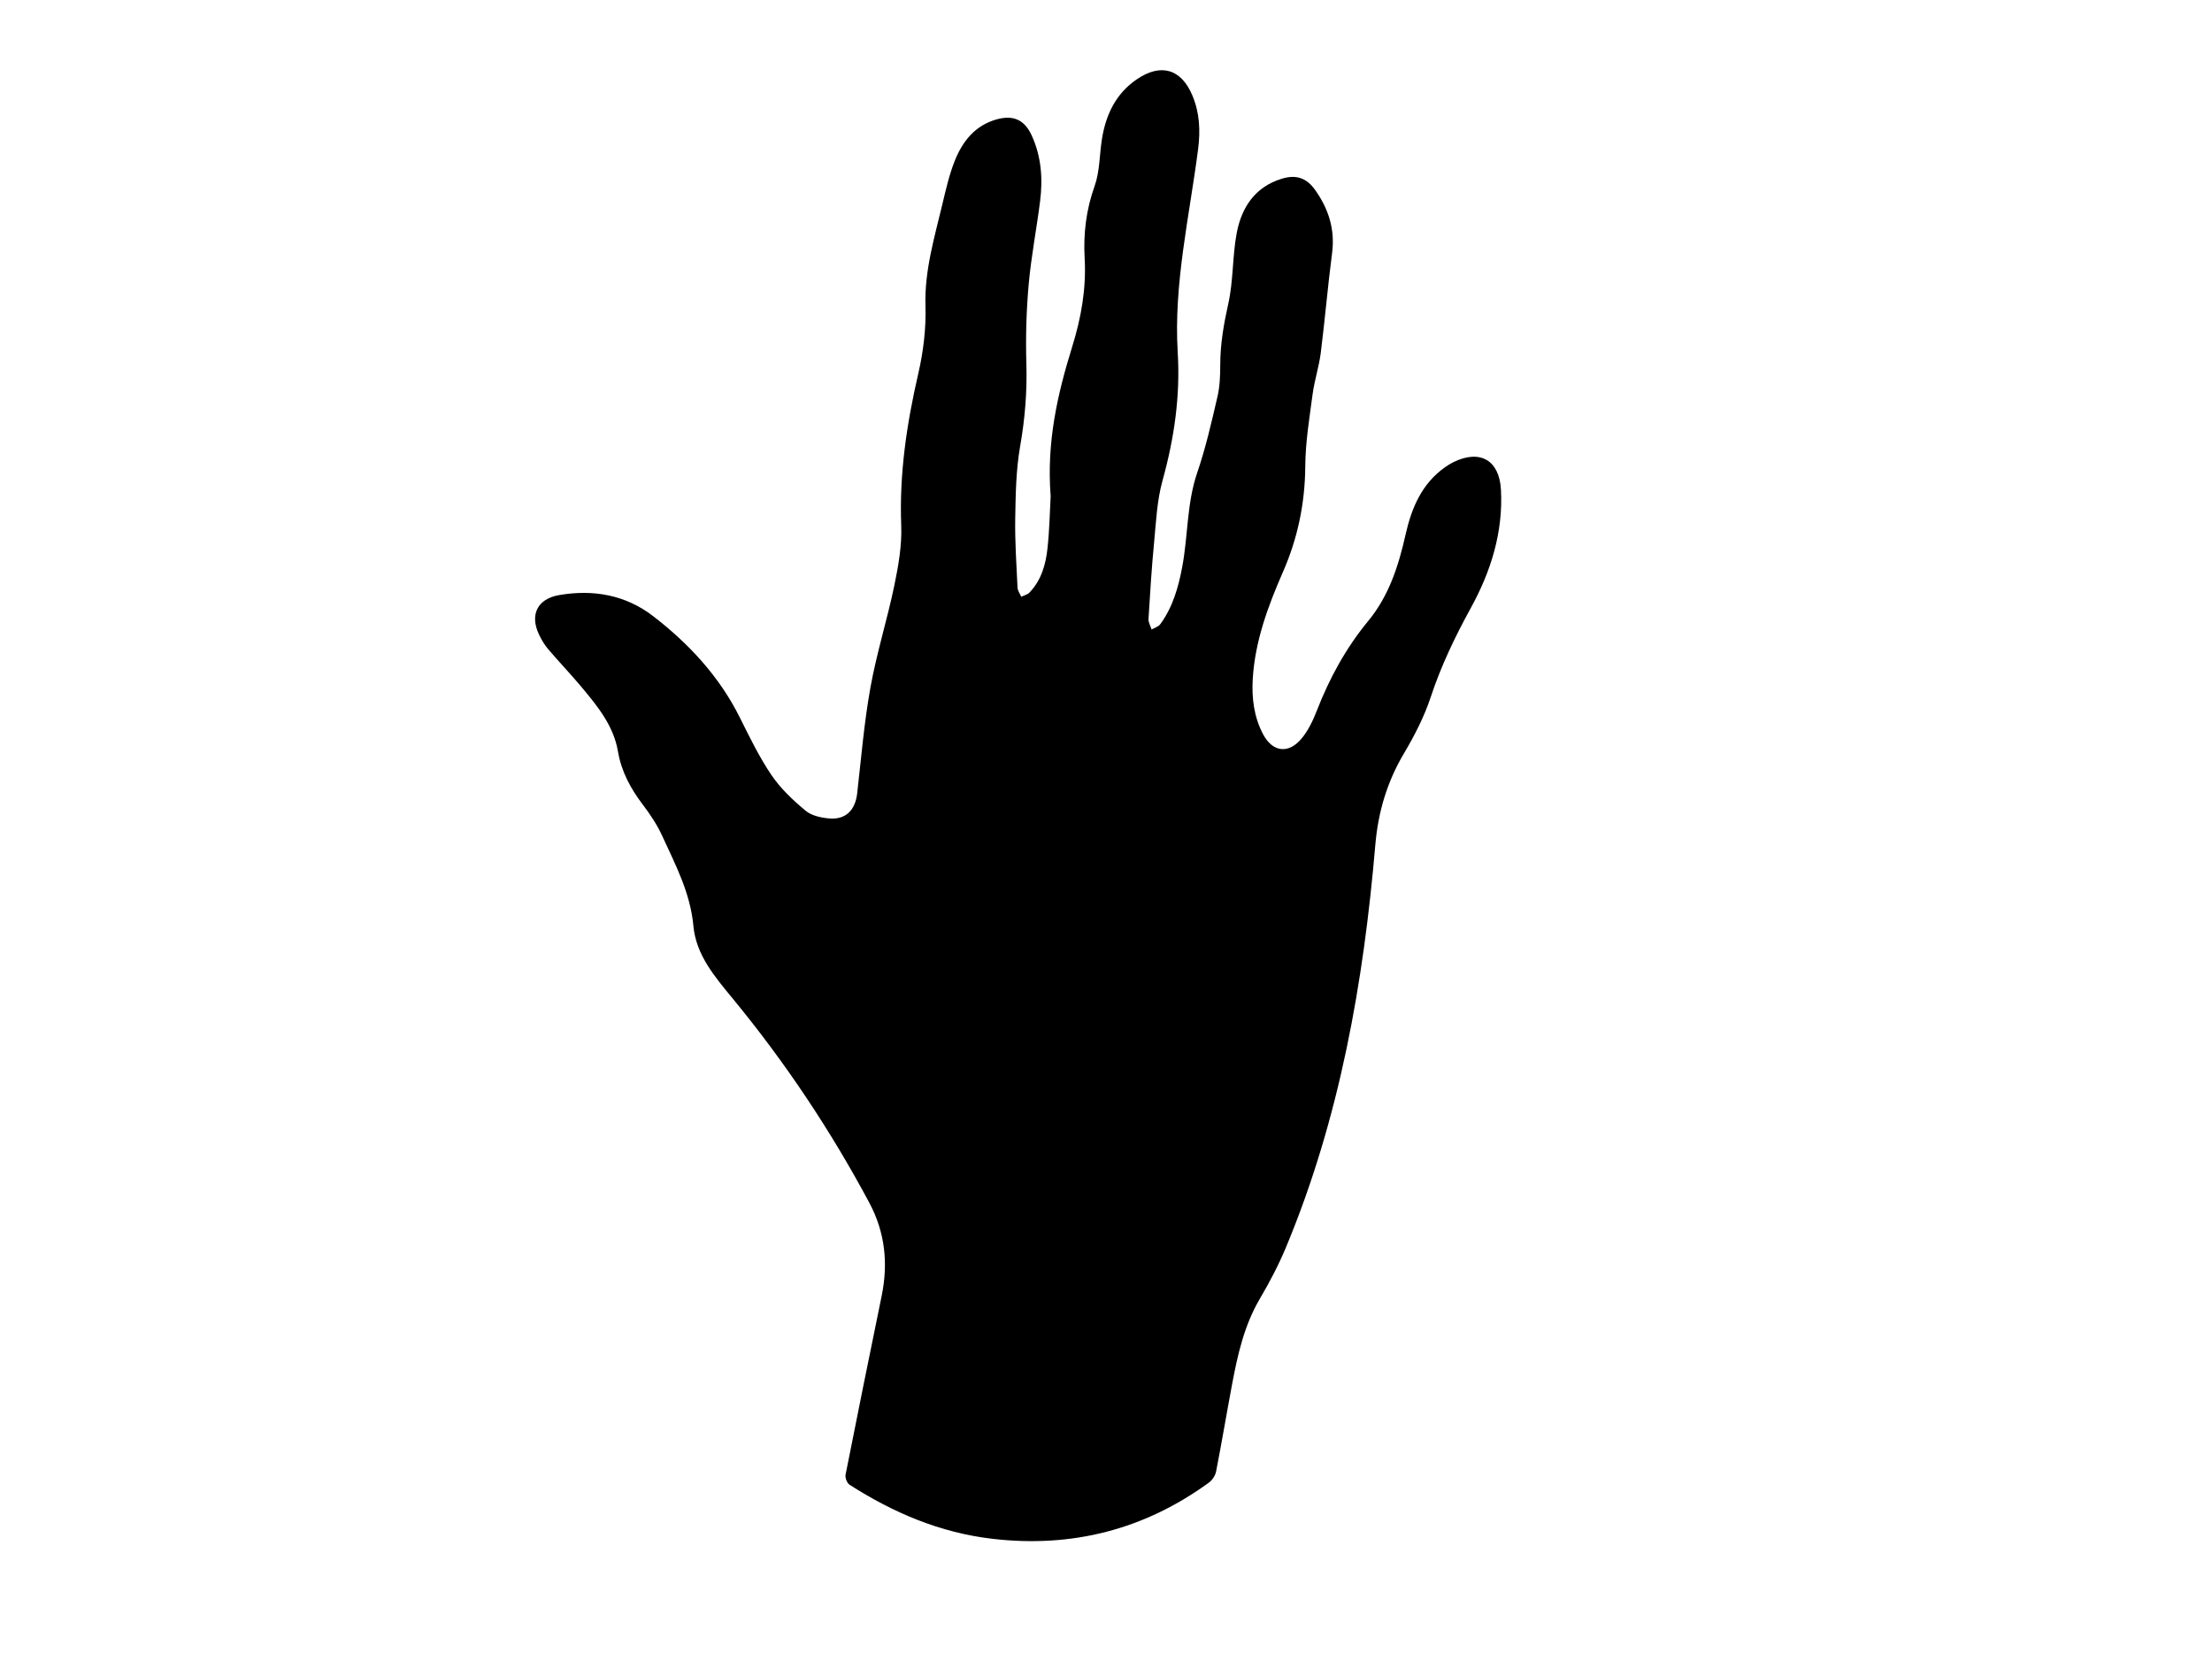 <?xml version="1.0" encoding="UTF-8"?><svg id="a" xmlns="http://www.w3.org/2000/svg" viewBox="0 0 800 600.7"><path d="M379.98,179.34c-1.51-19.5,2.47-36.83,7.8-53.98,3.23-10.39,5.12-20.99,4.5-31.95-.5-8.93,.53-17.54,3.6-26.12,1.89-5.28,1.74-11.28,2.64-16.94,1.4-8.83,4.99-16.46,12.6-21.66,8.7-5.94,16.06-3.8,20.11,5.81,2.64,6.28,2.95,12.69,2.07,19.52-3.15,24.41-8.87,48.62-7.36,73.46,.96,15.83-1.28,31.08-5.5,46.31-2,7.2-2.33,14.89-3.05,22.39-.89,9.2-1.46,18.44-2.02,27.67-.07,1.23,.73,2.52,1.12,3.78,1.06-.62,2.46-.99,3.13-1.9,4.49-6.12,6.53-13.24,7.92-20.58,2.16-11.35,1.63-23.07,5.46-34.25,3.06-8.94,5.17-18.23,7.31-27.45,.88-3.77,1-7.77,1.01-11.67,.02-7.47,1.28-14.66,2.91-21.97,1.86-8.34,1.46-17.16,3.05-25.58,1.76-9.27,6.67-16.71,16.39-19.63,5.13-1.54,8.86-.28,11.98,4.11,4.83,6.8,7.23,14.23,6.12,22.78-1.57,12.02-2.58,24.11-4.1,36.14-.64,5.02-2.28,9.91-2.95,14.93-1.15,8.64-2.59,17.33-2.65,26-.1,13.42-2.72,26.06-8.09,38.31-5.39,12.31-10.06,24.9-10.9,38.52-.43,7,.42,13.86,3.74,20.13,3.4,6.43,9.11,7.23,13.83,1.64,2.46-2.91,4.2-6.59,5.6-10.18,4.57-11.76,10.52-22.65,18.58-32.42,7.49-9.08,10.98-19.95,13.51-31.24,2.16-9.6,5.84-18.41,14.28-24.37,.95-.67,1.96-1.31,3-1.82,9.66-4.75,16.65-.73,17.22,9.99,.82,15.32-3.63,29.48-10.85,42.64-5.73,10.43-10.81,20.98-14.55,32.32-2.35,7.1-5.87,13.94-9.7,20.4-6.08,10.22-9.32,21.2-10.32,32.87-4.26,49.95-12.87,98.92-32.24,145.49-2.69,6.46-5.96,12.74-9.52,18.77-5.68,9.64-8.05,20.26-10.07,31.02-1.97,10.49-3.73,21.03-5.78,31.51-.29,1.47-1.4,3.13-2.62,4.01-23.4,17-49.48,23.64-78.22,20.31-18.93-2.19-35.87-9.41-51.72-19.56-.91-.58-1.66-2.52-1.44-3.62,4.25-21.56,8.64-43.1,13.05-64.63,2.41-11.78,1.27-22.99-4.47-33.73-14-26.19-30.41-50.76-49.27-73.68-6.51-7.92-13.38-15.85-14.34-26.38-1.09-11.96-6.49-22.13-11.29-32.61-1.83-3.99-4.33-7.75-6.99-11.25-4.41-5.81-7.77-11.97-9-19.24-1.57-9.28-7.31-16.28-13.08-23.2-3.93-4.71-8.19-9.14-12.16-13.81-1.34-1.57-2.43-3.42-3.32-5.29-3.4-7.15-.58-12.88,7.18-14.25,12.37-2.18,24.14-.08,34.09,7.59,12.91,9.95,23.91,21.76,31.32,36.59,3.55,7.11,7.04,14.34,11.48,20.89,3.3,4.87,7.79,9.09,12.35,12.89,2.18,1.82,5.7,2.57,8.68,2.8,5.91,.45,9.28-3.08,9.97-9.06,1.46-12.81,2.52-25.71,4.81-38.38,2.23-12.39,6.07-24.49,8.63-36.83,1.47-7.1,2.77-14.48,2.49-21.67-.73-18.71,1.99-36.85,6.18-54.98,1.83-7.92,2.83-16.28,2.59-24.38-.39-12.81,3.23-24.73,6.12-36.85,1.26-5.3,2.48-10.68,4.49-15.71,2.79-6.97,7.25-12.68,14.98-14.9,6.04-1.73,10.18,0,12.81,5.73,3.48,7.57,4.09,15.62,3.06,23.76-1.27,10.08-3.24,20.09-4.14,30.2-.84,9.47-1.11,19.03-.83,28.53,.3,10.11-.5,19.97-2.25,29.94-1.5,8.53-1.63,17.35-1.78,26.04-.14,8.34,.44,16.7,.83,25.05,.05,1.13,.87,2.23,1.34,3.34,1.01-.5,2.26-.77,2.99-1.53,4.27-4.44,5.88-10.13,6.51-15.98,.73-6.73,.84-13.53,1.15-18.96Z"/></svg>